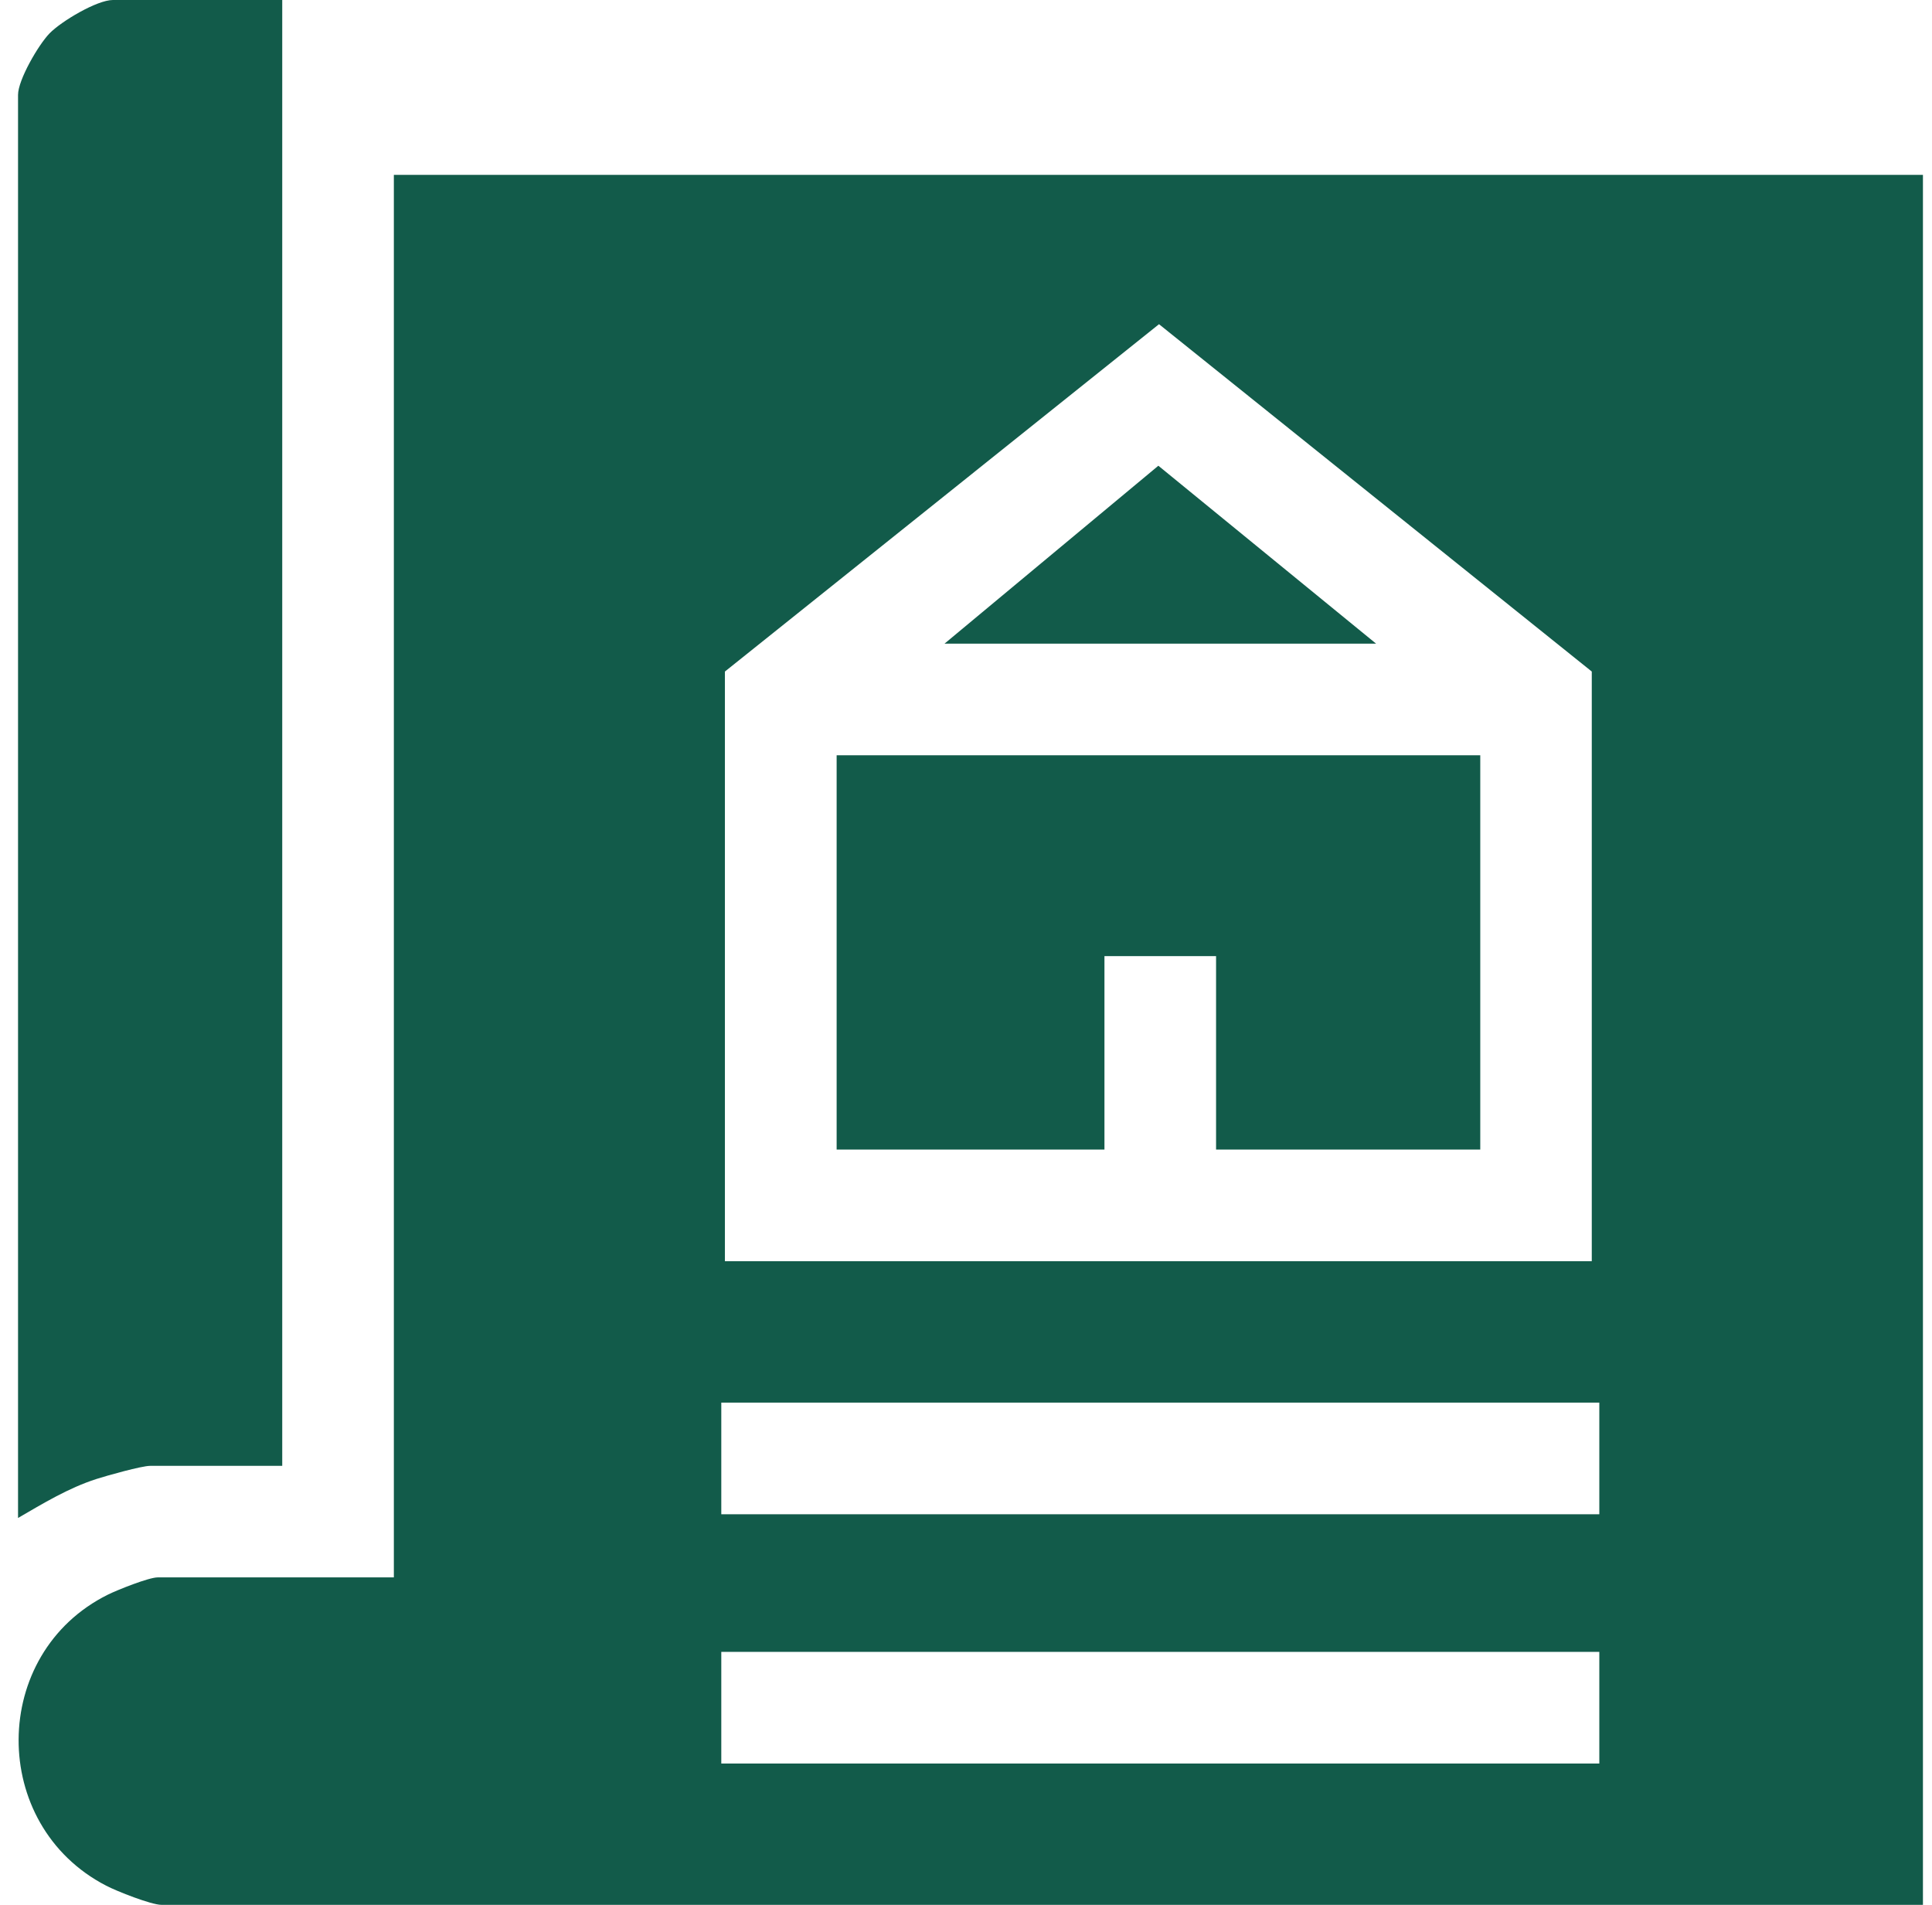 <svg width="71" height="70" viewBox="0 0 71 70" fill="none" xmlns="http://www.w3.org/2000/svg">
<g clip-path="url(#clip0_205_2986)">
<path d="M70.667 6.426V70H5.931C5.56 70 4.289 69.499 3.901 69.296C-0.415 67.064 -0.383 60.757 3.967 58.6C4.321 58.425 5.469 57.967 5.794 57.967H14.474V6.426H70.667ZM58.497 46.347V24.678L42.593 11.914L26.64 24.678V46.347H58.497ZM58.774 51.544H26.507V55.647H58.774V51.544ZM58.774 60.704H26.507V64.806H58.774V60.704Z" fill="#125B4A"/>
<path d="M10.372 0V53.868H5.518C5.203 53.868 3.922 54.229 3.54 54.352C2.518 54.681 1.584 55.248 0.663 55.783V3.486C0.663 2.937 1.412 1.645 1.822 1.225C2.256 0.78 3.565 0 4.149 0H10.369L10.372 0Z" fill="#125B4A"/>
<path d="M54.399 27.755V42.245H44.69V35.136H40.588V42.245H30.746V27.755H54.399Z" fill="#125B4A"/>
<path d="M50.57 23.653H34.711L42.569 17.115L50.57 23.653Z" fill="#125B4A"/>
</g>
<defs>
<clipPath id="clip0_205_2986">
<rect width="70" height="70" fill="white" transform="translate(0.667)"/>
</clipPath>
</defs>
</svg>
